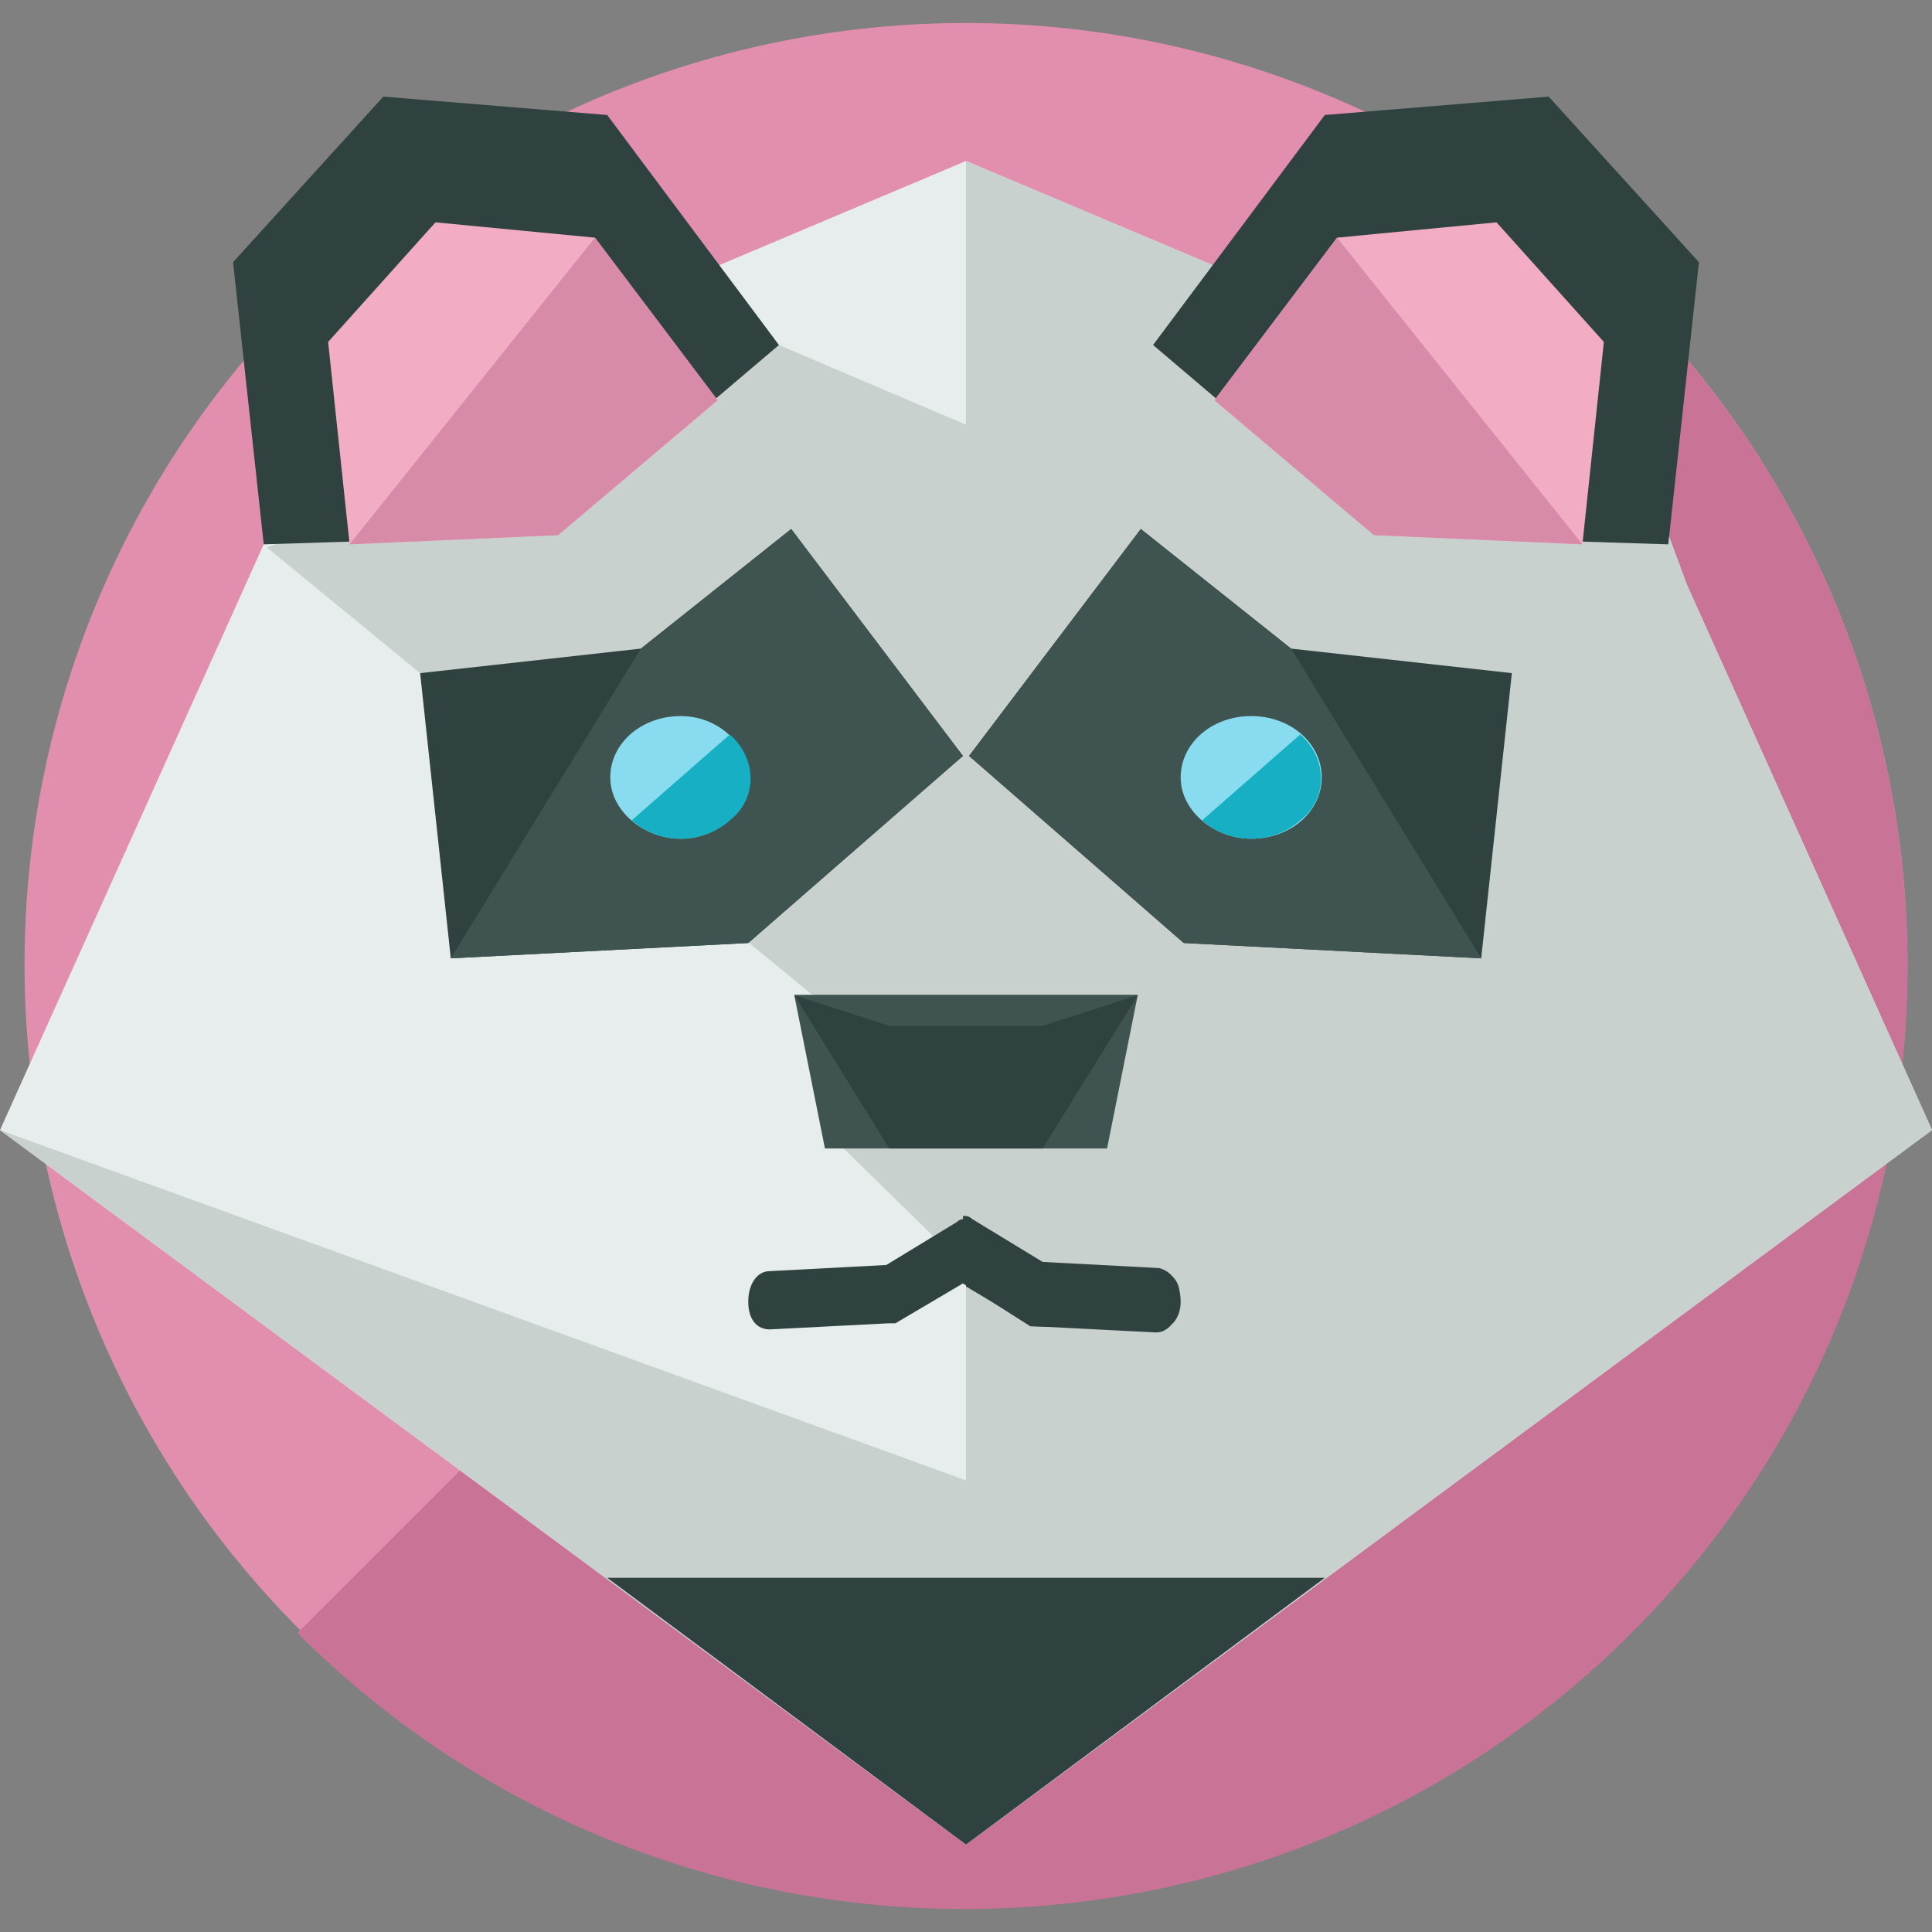 <?xml version="1.0" encoding="iso-8859-1"?>
<!-- Uploaded to: SVG Repo, www.svgrepo.com, Generator: SVG Repo Mixer Tools -->
<svg height="800px" width="800px" version="1.1" id="Layer_1" xmlns="http://www.w3.org/2000/svg" xmlns:xlink="http://www.w3.org/1999/xlink" 
	 viewBox="0 0 504 504" xml:space="preserve">
<rect x="0" y="0" width="504" height="504" fill="#808080" stroke="none"/>
<circle style="fill:#E28FAF;" cx="252" cy="251.6" r="245.6"/>
<path style="fill:#C97396;" d="M425.6,78c96,96,96,252,0,348s-252,96-348,0"/>
<polygon style="fill:#E6EDEC;" points="440,152.4 426.4,115.6 252,42 77.6,115.6 70.4,141.2 68.8,142 0,294.8 252,481.2 504,294.8 
	"/>
<polyline style="fill:#C9D1CF;" points="0,294.8 252,481.2 291.2,400.4 "/>
<g>
	<polyline style="fill:#C9D1CF;" points="252,481.2 504,294.8 440,152.4 426.4,115.6 252,42 	"/>
	<polygon style="fill:#C9D1CF;" points="203.2,90 69.6,142.8 252,292.4 444,174 436,144.4 252,110.8 	"/>
</g>
<polygon style="fill:#2F423F;" points="203.2,90 144.8,139.6 68.8,142 60.8,68.4 100,25.2 158.4,30 "/>
<polygon style="fill:#F2ADC5;" points="187.2,104.4 145.6,139.6 91.2,142 85.6,89.2 113.6,58 155.2,62 "/>
<polyline style="fill:#D88BA9;" points="155.2,62 187.2,104.4 145.6,139.6 91.2,142 "/>
<polygon style="fill:#2F423F;" points="300.8,90 359.2,139.6 435.2,142 443.2,68.4 404,25.2 345.6,30 "/>
<polygon style="fill:#F2ADC5;" points="316.8,104.4 358.4,139.6 412.8,142 418.4,89.2 390.4,58 348.8,62 "/>
<polyline style="fill:#D88BA9;" points="348.8,62 316.8,104.4 358.4,139.6 412.8,142 "/>
<polygon style="fill:#C9D1CF;" points="216,295.6 254.4,333.2 284,303.6 284,290.8 "/>
<polygon style="fill:#3F5450;" points="288.8,299.6 215.2,299.6 207.2,259.6 296.8,259.6 "/>
<polygon style="fill:#2F423F;" points="272,299.6 232,299.6 207.2,259.6 296.8,259.6 "/>
<polygon style="fill:#3F5450;" points="272,267.6 232,267.6 207.2,259.6 296.8,259.6 "/>
<g>
	<path style="fill:#2F423F;" d="M303.2,331.6l-30.4-1.6l-18.4-11.2c-0.8-0.8-1.6-0.8-2.4-0.8c-0.8,0-1.6,0-2.4,0.8L231.2,330
		l-30.4,1.6c-3.2,0-5.6,3.2-5.6,8s2.4,7.2,5.6,7.2l0,0l31.2-1.6c0.8,0,1.6,0,1.6,0l17.6-10.4l17.6,11.2c0.8,0,1.6,0,1.6,0l31.2,1.6
		l0,0c3.2,0,5.6-3.2,5.6-7.2C308.8,335.6,306.4,332.4,303.2,331.6z"/>
	<path style="fill:#2F423F;" d="M252,335.6l17.6,10.4l0,0l32.8,0.8l0,0c3.2,0,5.6-3.2,5.6-7.2c0-4.8-2.4-8-5.6-8.8l-30.4-1.6
		L253.6,318c-0.8-0.8-1.6-0.8-2.4-0.8"/>
	<polygon style="fill:#2F423F;" points="251.2,197.2 195.2,246 117.6,250 109.6,175.6 167.2,169.2 206.4,138 	"/>
</g>
<polyline style="fill:#3F5450;" points="167.2,169.2 206.4,138 251.2,197.2 195.2,246 117.6,250 "/>
<polygon style="fill:#2F423F;" points="252.8,197.2 308.8,246 386.4,250 394.4,175.6 336.8,169.2 297.6,138 "/>
<polyline style="fill:#3F5450;" points="336.8,169.2 297.6,138 252.8,197.2 308.8,246 386.4,250 "/>
<path style="fill:#89DBEF;" d="M195.2,202.8c0,8.8-8,16-17.6,16s-18.4-7.2-18.4-16s8-16,18.4-16C187.2,186.8,195.2,194,195.2,202.8z
	"/>
<path style="fill:#16AFC4;" d="M190.4,191.6c7.2,6.4,7.2,16.8,0,22.4c-7.2,6.4-18.4,6.4-25.6,0"/>
<path style="fill:#89DBEF;" d="M344.8,202.8c0,8.8-8,16-18.4,16c-9.6,0-18.4-7.2-18.4-16s8-16,18.4-16S344.8,194,344.8,202.8z"/>
<path style="fill:#16AFC4;" d="M339.2,191.6c7.2,6.4,7.2,16.8,0,22.4c-7.2,6.4-18.4,6.4-25.6,0"/>
<polygon style="fill:#2F423F;" points="158.4,411.6 252,481.2 345.6,411.6 "/>
</svg>